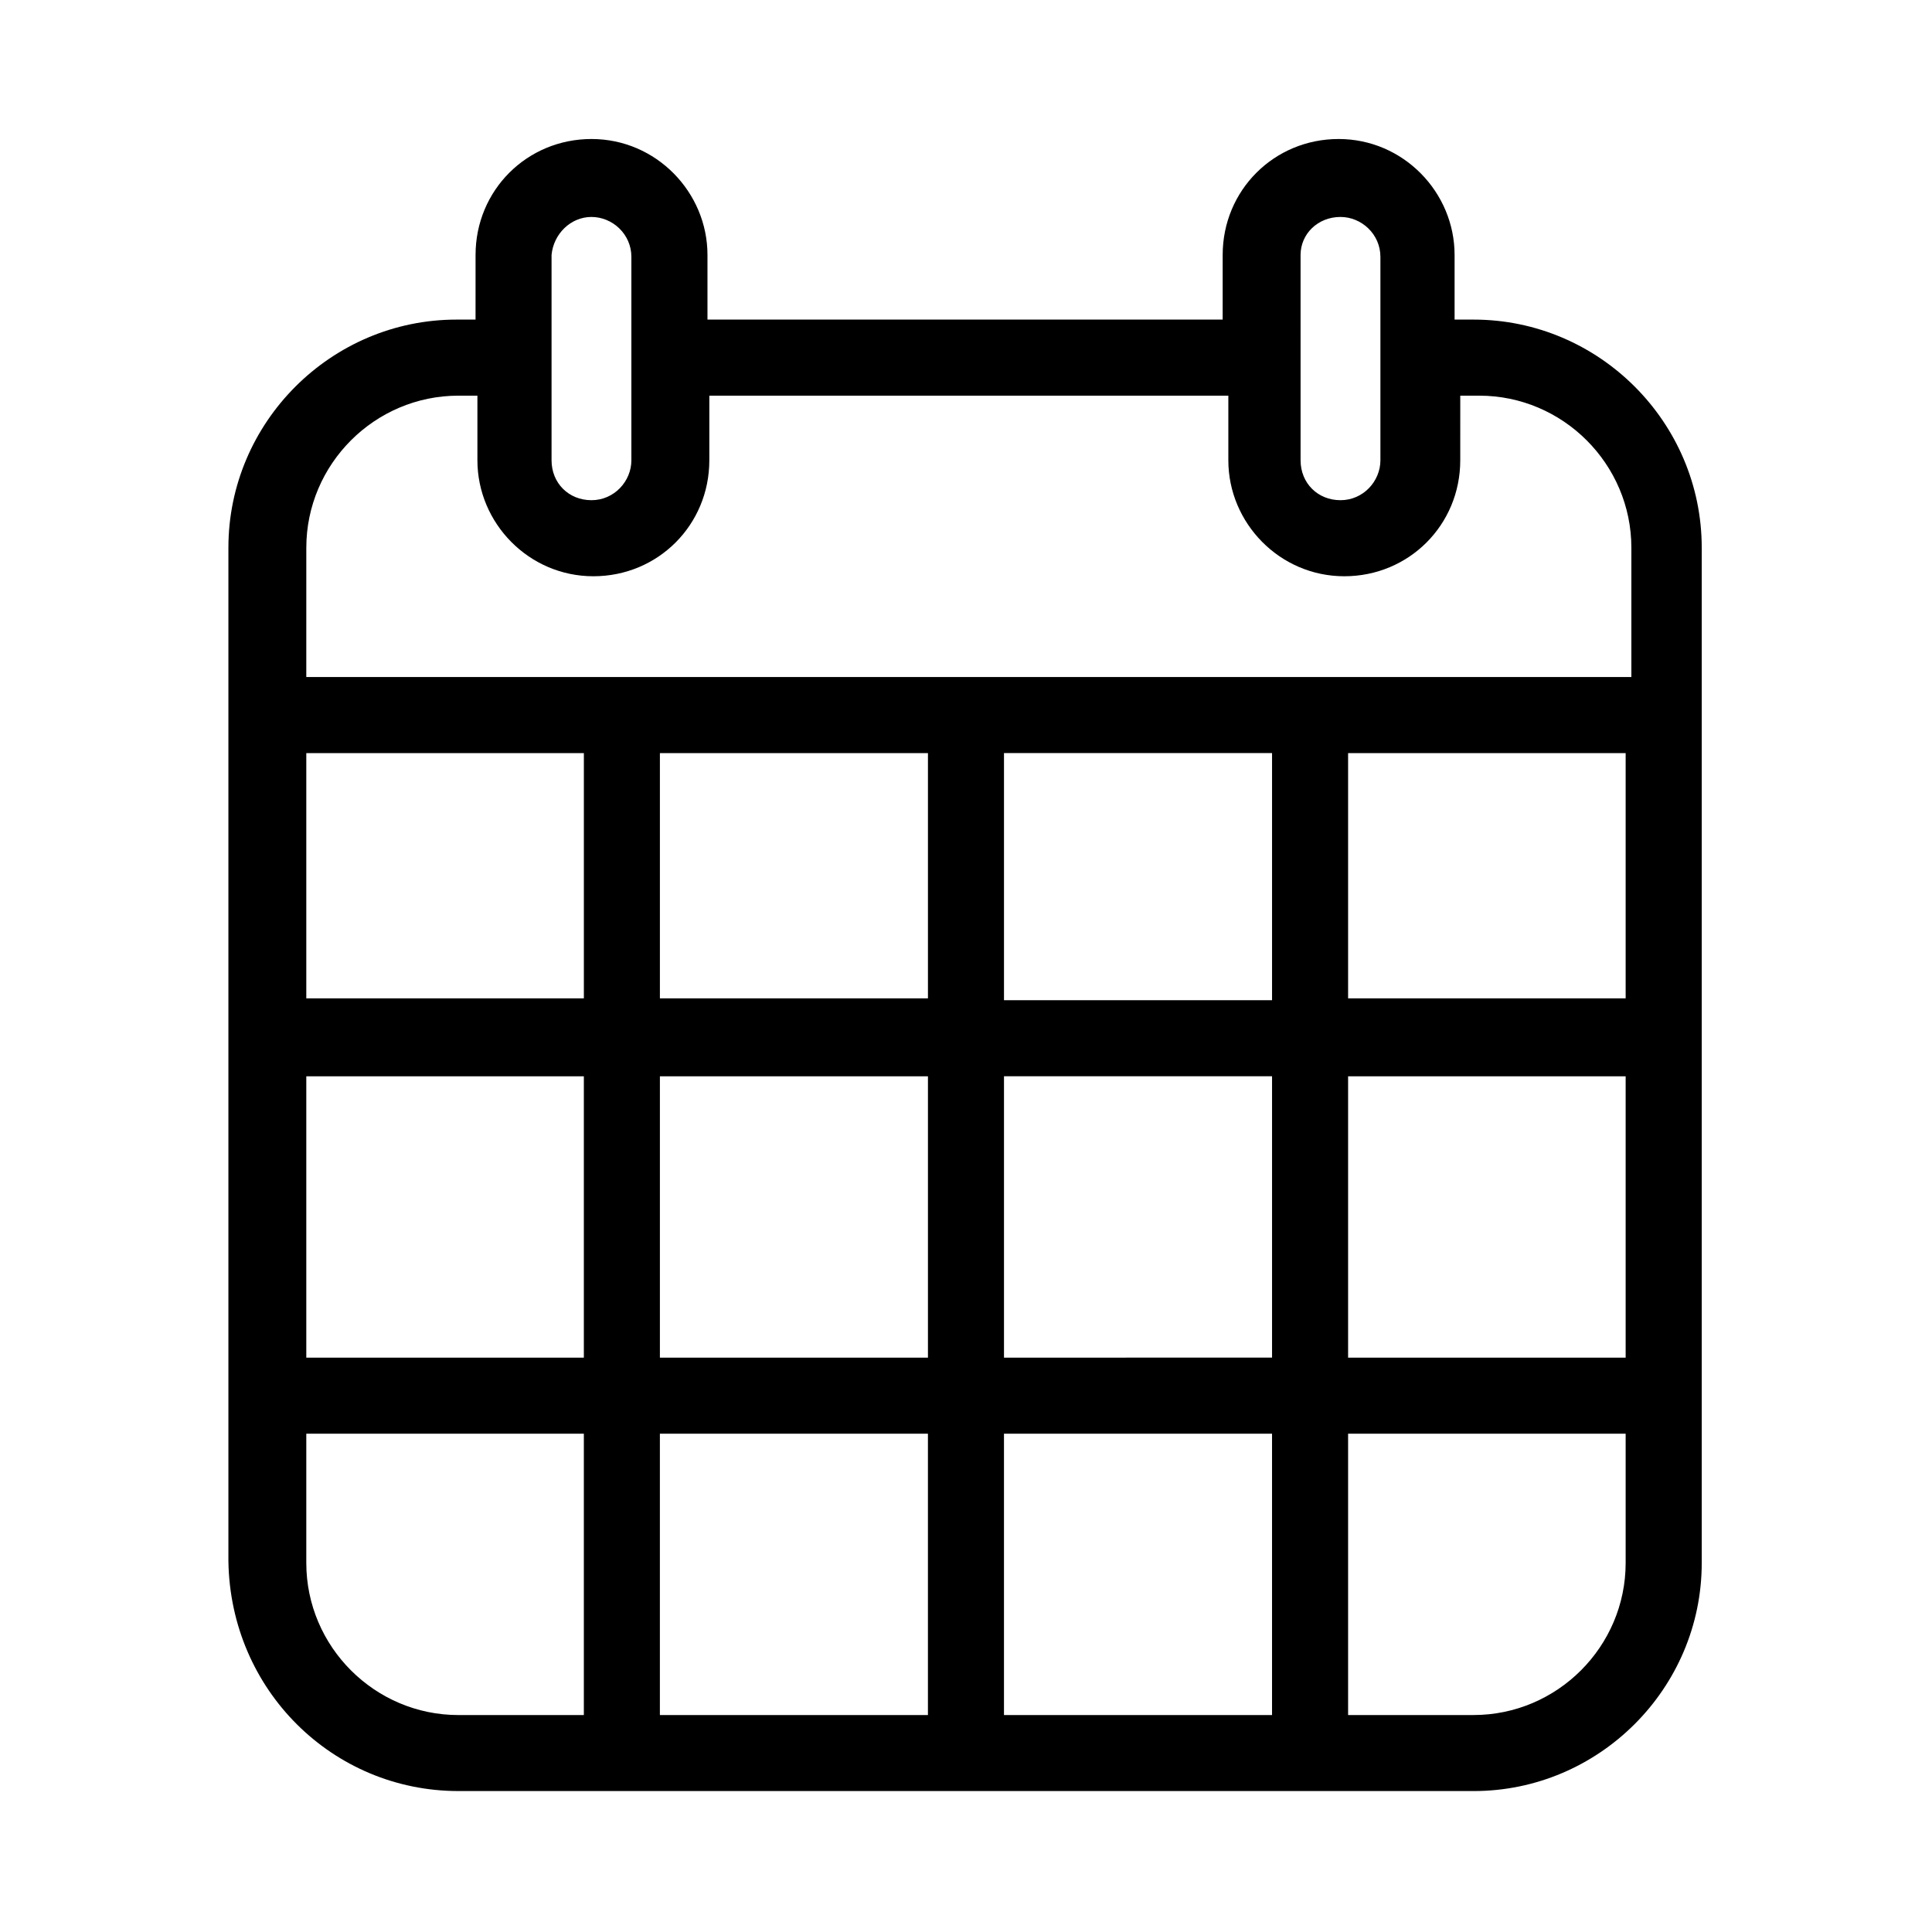 <?xml version="1.0" encoding="UTF-8"?>
<!-- The Best Svg Icon site in the world: iconSvg.co, Visit us! https://iconsvg.co -->
<svg fill="#000000" width="800px" height="800px" version="1.1" viewBox="144 144 512 512" xmlns="http://www.w3.org/2000/svg">
 <path d="m265.48 618.65h269.04c33.25 0 60.457-27.207 60.457-60.457v-269.04c0-33.25-27.207-60.457-60.457-60.457h-5.039v-17.129c0-16.625-13.602-30.73-30.73-30.73s-30.73 13.602-30.73 30.73l-0.004 17.129h-136.53v-17.129c0-16.625-13.602-30.73-30.73-30.73s-30.73 13.602-30.73 30.73l-0.004 17.129h-5.039c-33.25 0-60.457 27.207-60.457 60.457v268.53c0.504 34.262 27.711 60.965 60.961 60.965zm-40.305-329.49c0-22.168 18.137-40.305 40.305-40.305h5.039v17.129c0 16.625 13.602 30.73 30.73 30.73s30.73-13.602 30.73-30.73l0.004-17.129h137.54v17.129c0 16.625 13.602 30.73 30.73 30.73s30.73-13.602 30.73-30.73l0.004-17.129h5.039c22.168 0 40.305 18.137 40.305 40.305v34.258h-351.16zm75.57-87.664c5.543 0 10.578 4.535 10.578 10.578v53.906c0 5.543-4.535 10.578-10.578 10.578-6.047 0-10.578-4.535-10.578-10.578v-54.406c0.504-5.543 5.039-10.078 10.578-10.078zm198.5 0c5.543 0 10.578 4.535 10.578 10.578v53.906c0 5.543-4.535 10.578-10.578 10.578-6.047 0-10.578-4.535-10.578-10.578l-0.004-54.406c0-5.543 4.535-10.078 10.582-10.078zm75.57 356.7c0 22.168-18.137 40.305-40.305 40.305h-33.25v-74.562h73.555zm-164.75 40.305v-74.562h71.039v74.562zm-91.188-74.562h71.035v74.562h-71.035zm162.23-114.87h-71.039v-65.496h71.039zm-71.039 94.719v-74.566h71.039v74.562zm-20.152-160.21v64.992h-71.035v-64.992zm0 85.648v74.562l-71.035 0.004v-74.566zm184.9 74.566h-73.555v-74.566h73.555zm-73.555-94.719v-65.496h73.555v64.992h-73.555zm-202.53-65.496v64.992h-73.559v-64.992zm-73.559 85.648h73.555v74.562l-73.555 0.004zm0 94.719h73.555v74.562h-33.25c-22.168 0-40.305-18.137-40.305-40.305z"/>
</svg>